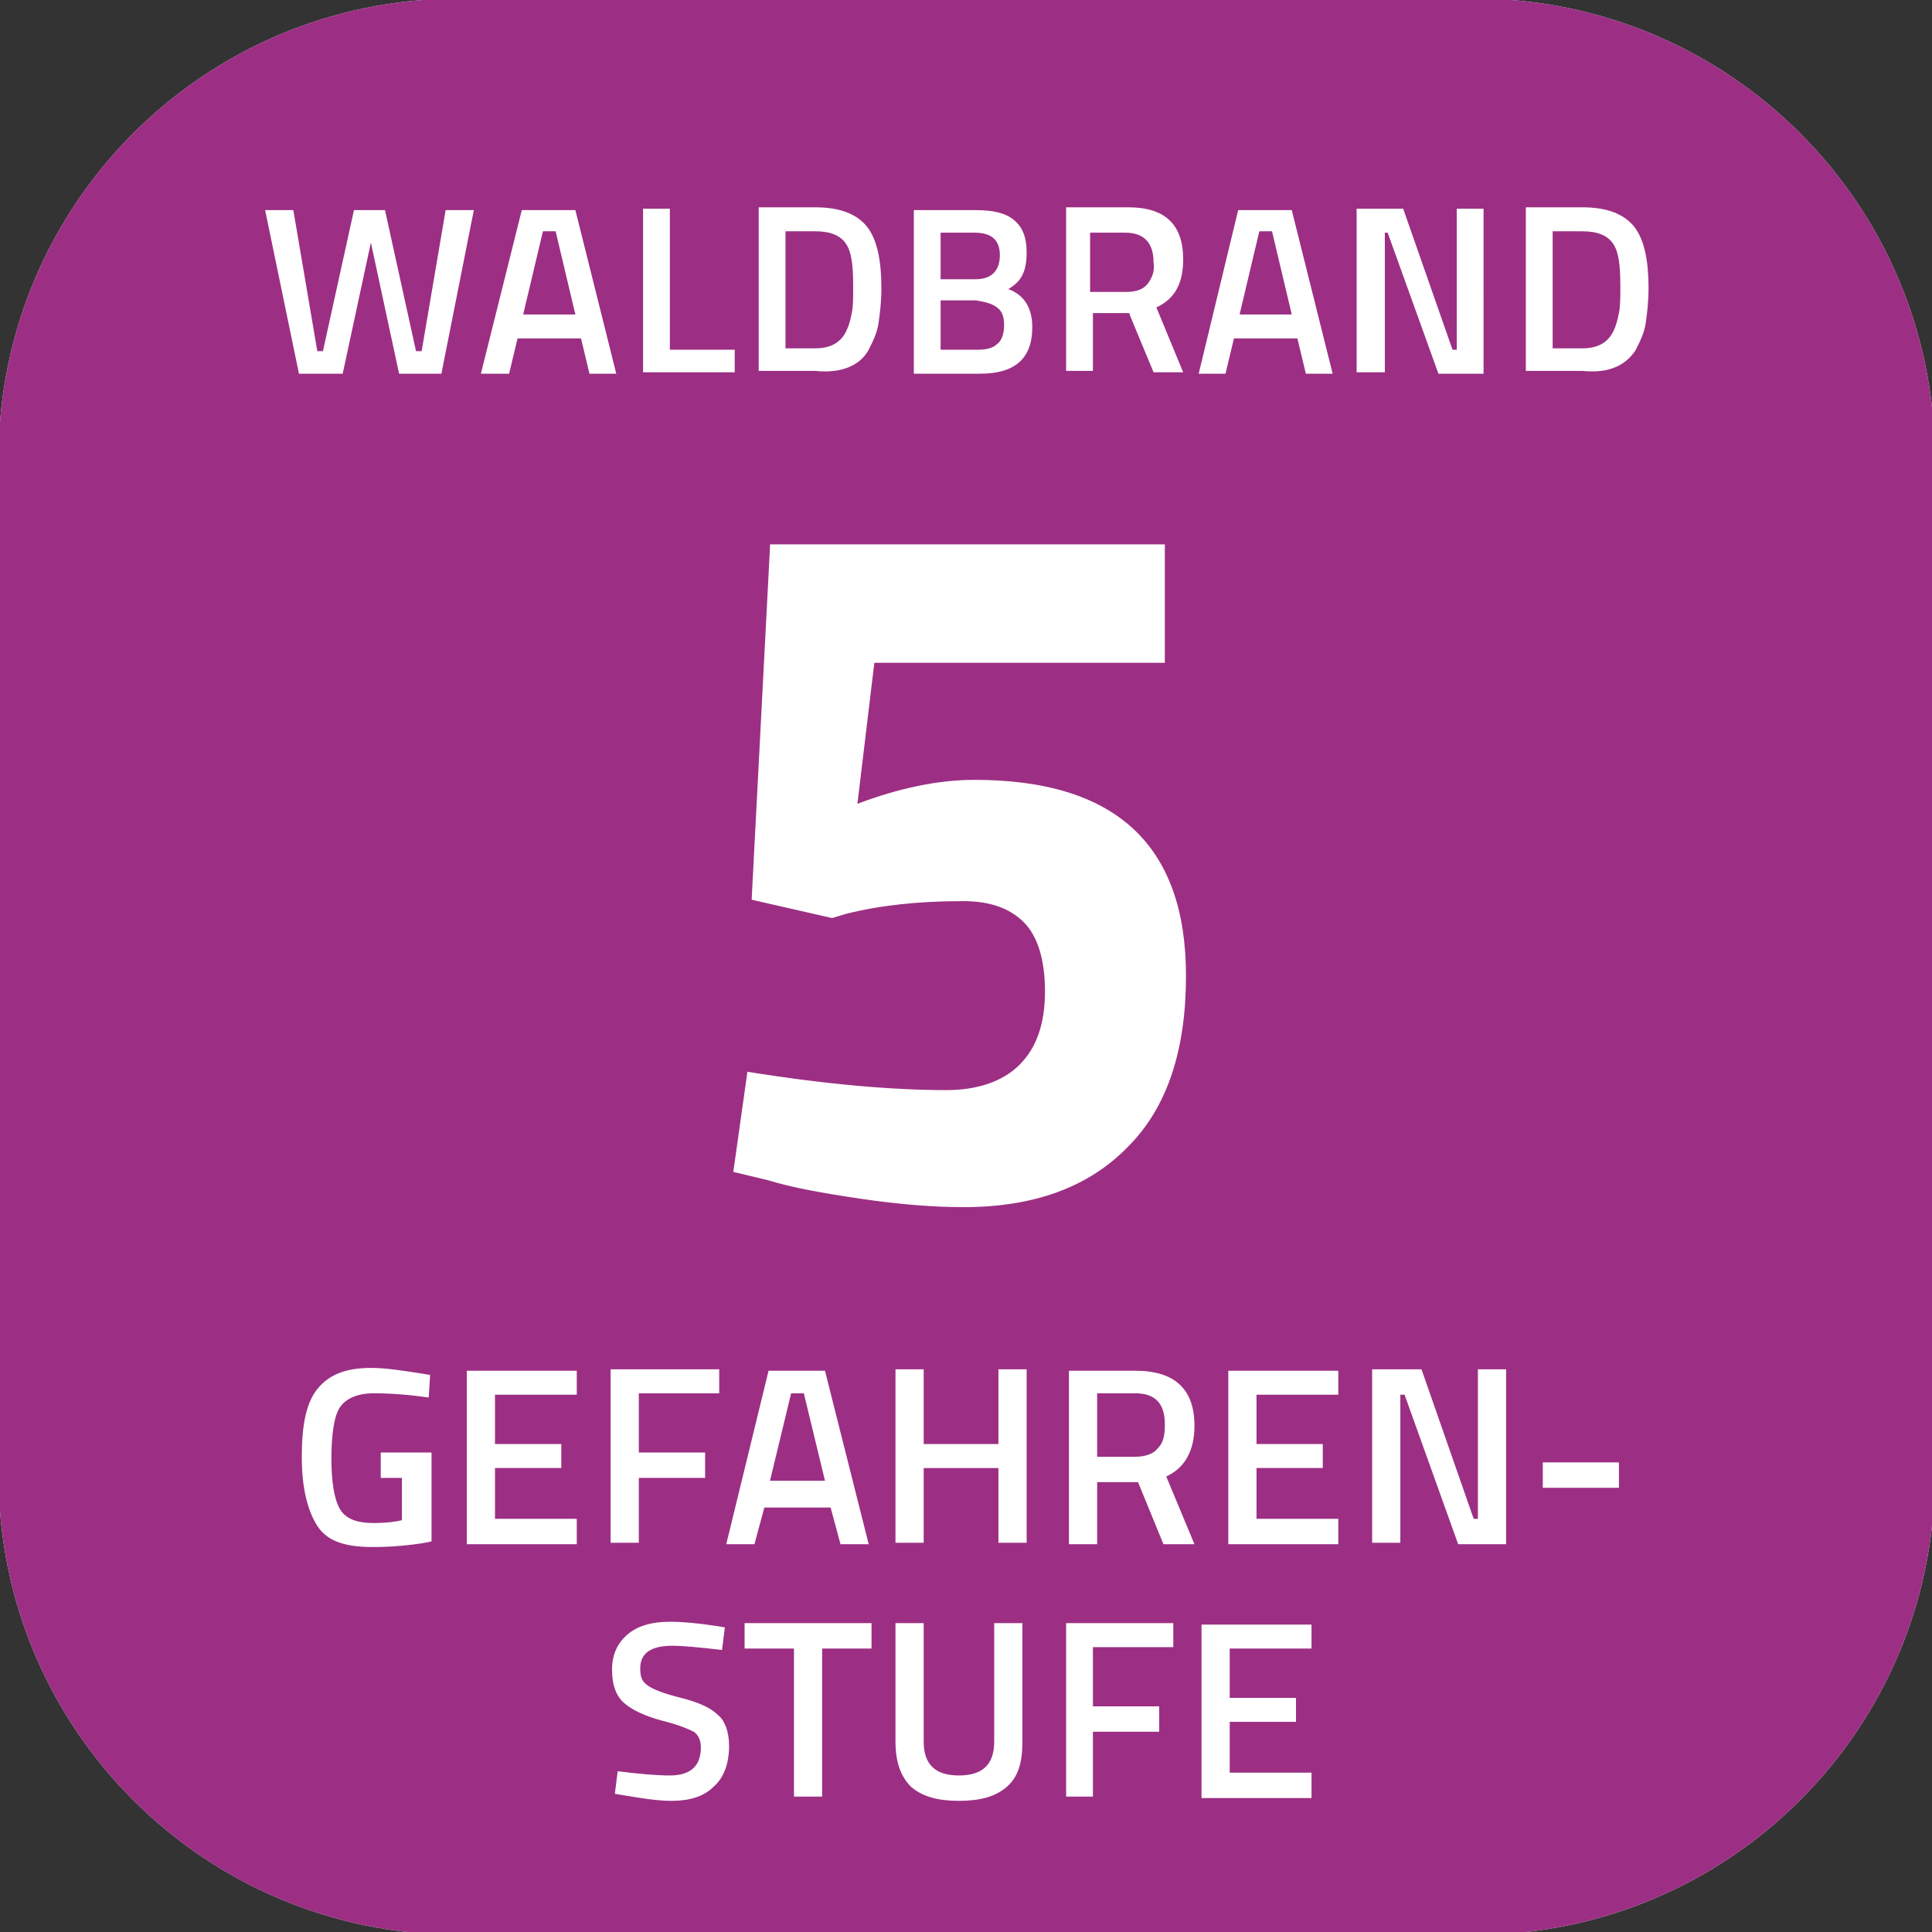 <?xml version="1.0" encoding="utf-8" standalone="no"?><!-- Generator: Adobe Illustrator 24.2.1, SVG Export Plug-In . SVG Version: 6.00 Build 0)  --><svg xmlns="http://www.w3.org/2000/svg" xmlns:xlink="http://www.w3.org/1999/xlink" id="Ebene_1" style="enable-background:new 0 0 137 137;" version="1.1" viewBox="0 0 137 137" x="0px" xml:space="preserve" y="0px">
<rect x="0" y="0" width="137" height="137" fill="#333333" stroke="none"/>
<style type="text/css">
	.st0{clip-path:url(#SVGID_2_);fill:#EFF4FA;}
	.st1{clip-path:url(#SVGID_2_);fill:#9C2F83;}
	.st2{clip-path:url(#SVGID_2_);fill:#FFFFFF;}
</style>
<g>
	<defs>
		<rect height="137.2" id="SVGID_1_" width="137.2" x="-0.1" y="-0.1"/>
	</defs>
	<clipPath id="SVGID_2_">
		<use style="overflow:visible;" xlink:href="#SVGID_1_"/>
	</clipPath>
	<path class="st0" d="M32.5-0.1c-18,0-32.6,14.6-32.6,32.6v72.1c0,18,14.6,32.6,32.6,32.6h72.1c18,0,32.6-14.6,32.6-32.6V32.5   c0-18-14.6-32.6-32.6-32.6H32.5z"/>
	<path class="st1" d="M32.5-0.1c-18,0-32.6,14.6-32.6,32.6v72.1c0,18,14.6,32.6,32.6,32.6h72.1c18,0,32.6-14.6,32.6-32.6V32.5   c0-18-14.6-32.6-32.6-32.6H32.5z"/>
	<path class="st2" d="M93,127.5v-1.8h-5.8v-3.6h4.7v-1.7h-4.7v-3.5H93v-1.7h-7.8v12.3H93z M77.5,127.5v-4.7h4.7V121h-4.7v-4.2h5.7   v-1.7h-7.6v12.3H77.5z M65.5,115.1h-2v8.4c0,1.5,0.4,2.5,1.1,3.2c0.8,0.7,1.9,1,3.4,1c1.5,0,2.6-0.3,3.4-1c0.8-0.7,1.1-1.7,1.1-3.2   v-8.4h-2v8.4c0,1.6-0.8,2.4-2.5,2.4c-1.7,0-2.5-0.8-2.5-2.4V115.1z M56.3,116.9v10.5h2v-10.5h3.5v-1.8h-9v1.8H56.3z M51.2,117   l0.2-1.6l-0.6-0.1c-1.3-0.2-2.4-0.3-3.3-0.3c-1.3,0-2.3,0.3-3,0.9c-0.7,0.6-1.1,1.4-1.1,2.5c0,1.1,0.3,1.9,0.9,2.4s1.5,0.9,2.6,1.2   c1.2,0.3,1.9,0.6,2.3,0.8c0.3,0.2,0.5,0.6,0.5,1.1c0,1.3-0.7,2-2.2,2c-0.9,0-2.1-0.1-3.7-0.3l-0.2,1.6l0.6,0.1   c1.2,0.2,2.4,0.4,3.4,0.4c1.3,0,2.3-0.3,3-1c0.7-0.6,1.1-1.6,1.1-2.9c0-1-0.3-1.8-0.8-2.2c-0.5-0.5-1.4-0.9-2.6-1.2   c-1.2-0.3-2-0.6-2.4-0.9s-0.5-0.6-0.5-1.2c0-1.1,0.8-1.6,2.3-1.6C48.3,116.7,49.5,116.8,51.2,117"/>
	<path class="st2" d="M114.8,103.7h-5.4v1.8h5.4V103.7z M99.3,109.5V98.9h0.3l3.8,10.6h3.4V97.1h-2v10.6h-0.3l-3.7-10.6h-3.5v12.3   H99.3z M94.9,109.5v-1.8h-5.8v-3.6h4.7v-1.7h-4.7v-3.5h5.8v-1.7h-7.8v12.3H94.9z M82.1,102.7c-0.3,0.4-0.9,0.6-1.6,0.6h-2.7v-4.5   h2.7c1.4,0,2.1,0.7,2.1,2.2C82.6,101.8,82.5,102.3,82.1,102.7 M80.7,105.1l1.8,4.4h2.2l-2-4.8c1.3-0.6,2-1.8,2-3.6   c0-2.6-1.4-3.9-4.2-3.9h-4.7v12.3h2v-4.4H80.7z M72.8,109.5V97.1h-2v5.3h-5.3v-5.3h-2v12.3h2v-5.3h5.3v5.3H72.8z M57,98.8l1.5,6.2   h-3.9l1.5-6.2H57z M53.5,109.5l0.7-2.6h4.7l0.7,2.6h2l-3.1-12.3h-4l-3,12.3H53.5z M45.3,109.5v-4.7H50V103h-4.7v-4.2h5.7v-1.7h-7.7   v12.3H45.3z M40.9,109.5v-1.8h-5.8v-3.6h4.7v-1.7h-4.7v-3.5h5.8v-1.7h-7.8v12.3H40.9z M28.5,104.8v3c-0.4,0.1-1.1,0.2-2,0.2   c-1.2,0-2-0.3-2.4-1s-0.6-1.9-0.6-3.6s0.2-3,0.6-3.6c0.4-0.6,1.2-1,2.4-1s2.5,0.1,3.9,0.3l0.1-1.6l-0.6-0.1   c-1.3-0.2-2.5-0.4-3.6-0.4c-1.8,0-3,0.5-3.8,1.5s-1.1,2.6-1.1,4.8c0,2.2,0.4,3.8,1.1,4.9s2,1.5,3.9,1.5c0.4,0,1.2,0,2.2-0.1   s1.6-0.2,2-0.3V103H27v1.8H28.5z"/>
	<path class="st2" d="M114.8,22.2c-0.1,0.5-0.2,0.9-0.4,1.3c-0.4,0.8-1.1,1.2-2.2,1.2h-2.1v-8.3h2.1c1.1,0,1.8,0.3,2.2,0.9   c0.4,0.6,0.5,1.6,0.5,3C114.9,21.2,114.9,21.7,114.8,22.2 M116,24.8c0.3-0.6,0.6-1.2,0.7-1.9c0.1-0.7,0.2-1.5,0.2-2.5   c0-1.9-0.3-3.4-1-4.3s-1.9-1.4-3.7-1.4h-4v11.6h4C114.1,26.5,115.3,25.9,116,24.8 M98.2,26.5v-10h0.2l3.6,10h3.2V14.8h-1.9v10h-0.3   l-3.5-10h-3.3v11.6H98.2z M90.2,16.4l1.4,5.9h-3.7l1.4-5.9H90.2z M86.9,26.5l0.6-2.5H92l0.6,2.5h1.9l-2.9-11.6h-3.8L85,26.5H86.9z    M81.4,20.1c-0.3,0.4-0.8,0.6-1.5,0.6h-2.6v-4.2h2.5c1.3,0,2,0.7,2,2.1C81.9,19.2,81.7,19.7,81.4,20.1 M80.1,22.3l1.7,4.1h2.1   l-1.9-4.6c1.3-0.6,1.9-1.7,1.9-3.4c0-2.5-1.3-3.7-3.9-3.7h-4.4v11.6h1.9v-4.1H80.1z M70.9,18.1c0,1.1-0.6,1.7-1.7,1.7h-2.5v-3.3   h2.4C70.3,16.5,70.9,17,70.9,18.1 M70.7,21.8c0.4,0.3,0.5,0.7,0.5,1.3s-0.2,1.1-0.5,1.3c-0.3,0.3-0.8,0.4-1.4,0.4h-2.6v-3.5h2.5   C69.8,21.4,70.3,21.5,70.7,21.8 M64.9,26.5h4.6c2.5,0,3.7-1.1,3.7-3.3c0-1.4-0.6-2.3-1.7-2.7c0.5-0.3,0.8-0.6,1-1   c0.2-0.4,0.3-0.9,0.3-1.6c0-1.1-0.3-1.8-0.9-2.3c-0.6-0.5-1.5-0.7-2.7-0.7h-4.4V26.5z M60.4,22.2c-0.1,0.5-0.2,0.9-0.4,1.3   c-0.4,0.8-1.1,1.2-2.2,1.2h-2.1v-8.3h2.1c1.1,0,1.8,0.3,2.2,0.9c0.4,0.6,0.5,1.6,0.5,3C60.5,21.2,60.5,21.7,60.4,22.2 M61.6,24.8   c0.3-0.6,0.6-1.2,0.7-1.9c0.1-0.7,0.2-1.5,0.2-2.5c0-1.9-0.3-3.4-1-4.3c-0.7-0.9-1.9-1.4-3.7-1.4h-4v11.6h4   C59.7,26.5,61,25.9,61.6,24.8 M52.1,24.8h-4.6v-10h-1.9v11.6h6.5V24.8z M39.4,16.4l1.4,5.9h-3.7l1.4-5.9H39.4z M36.1,26.5l0.6-2.5   h4.5l0.6,2.5h1.9l-2.9-11.6h-3.8l-2.9,11.6H36.1z M21.2,26.5h3.1l2-9.3l2,9.3h3l2.3-11.6h-2l-1.7,10h-0.4l-2.2-10h-2.2l-2.2,10   h-0.4l-1.7-10h-2L21.2,26.5z"/>
	<path class="st2" d="M54.6,38.8l-1.3,25l5.7,1.3l1-0.3c2.4-0.6,5.1-0.9,8.3-0.9c1.9,0,3.3,0.5,4.3,1.5c1,1,1.5,2.7,1.5,4.9   c0,2.3-0.6,4-1.8,5.2c-1.2,1.2-3,1.8-5.2,1.8c-3.8,0-8.5-0.4-14.1-1.3l-1,7.1l2.5,0.6c1.6,0.5,3.8,0.9,6.5,1.3   c2.7,0.4,5.2,0.6,7.3,0.6c5,0,8.9-1.4,11.7-4.3c2.8-2.8,4.1-6.9,4.1-12.1c0-9.3-5-13.9-15-13.9c-2.6,0-5.4,0.6-8.3,1.7l1.2-10h20.6   v-8.4H54.6z"/>
</g>
</svg>